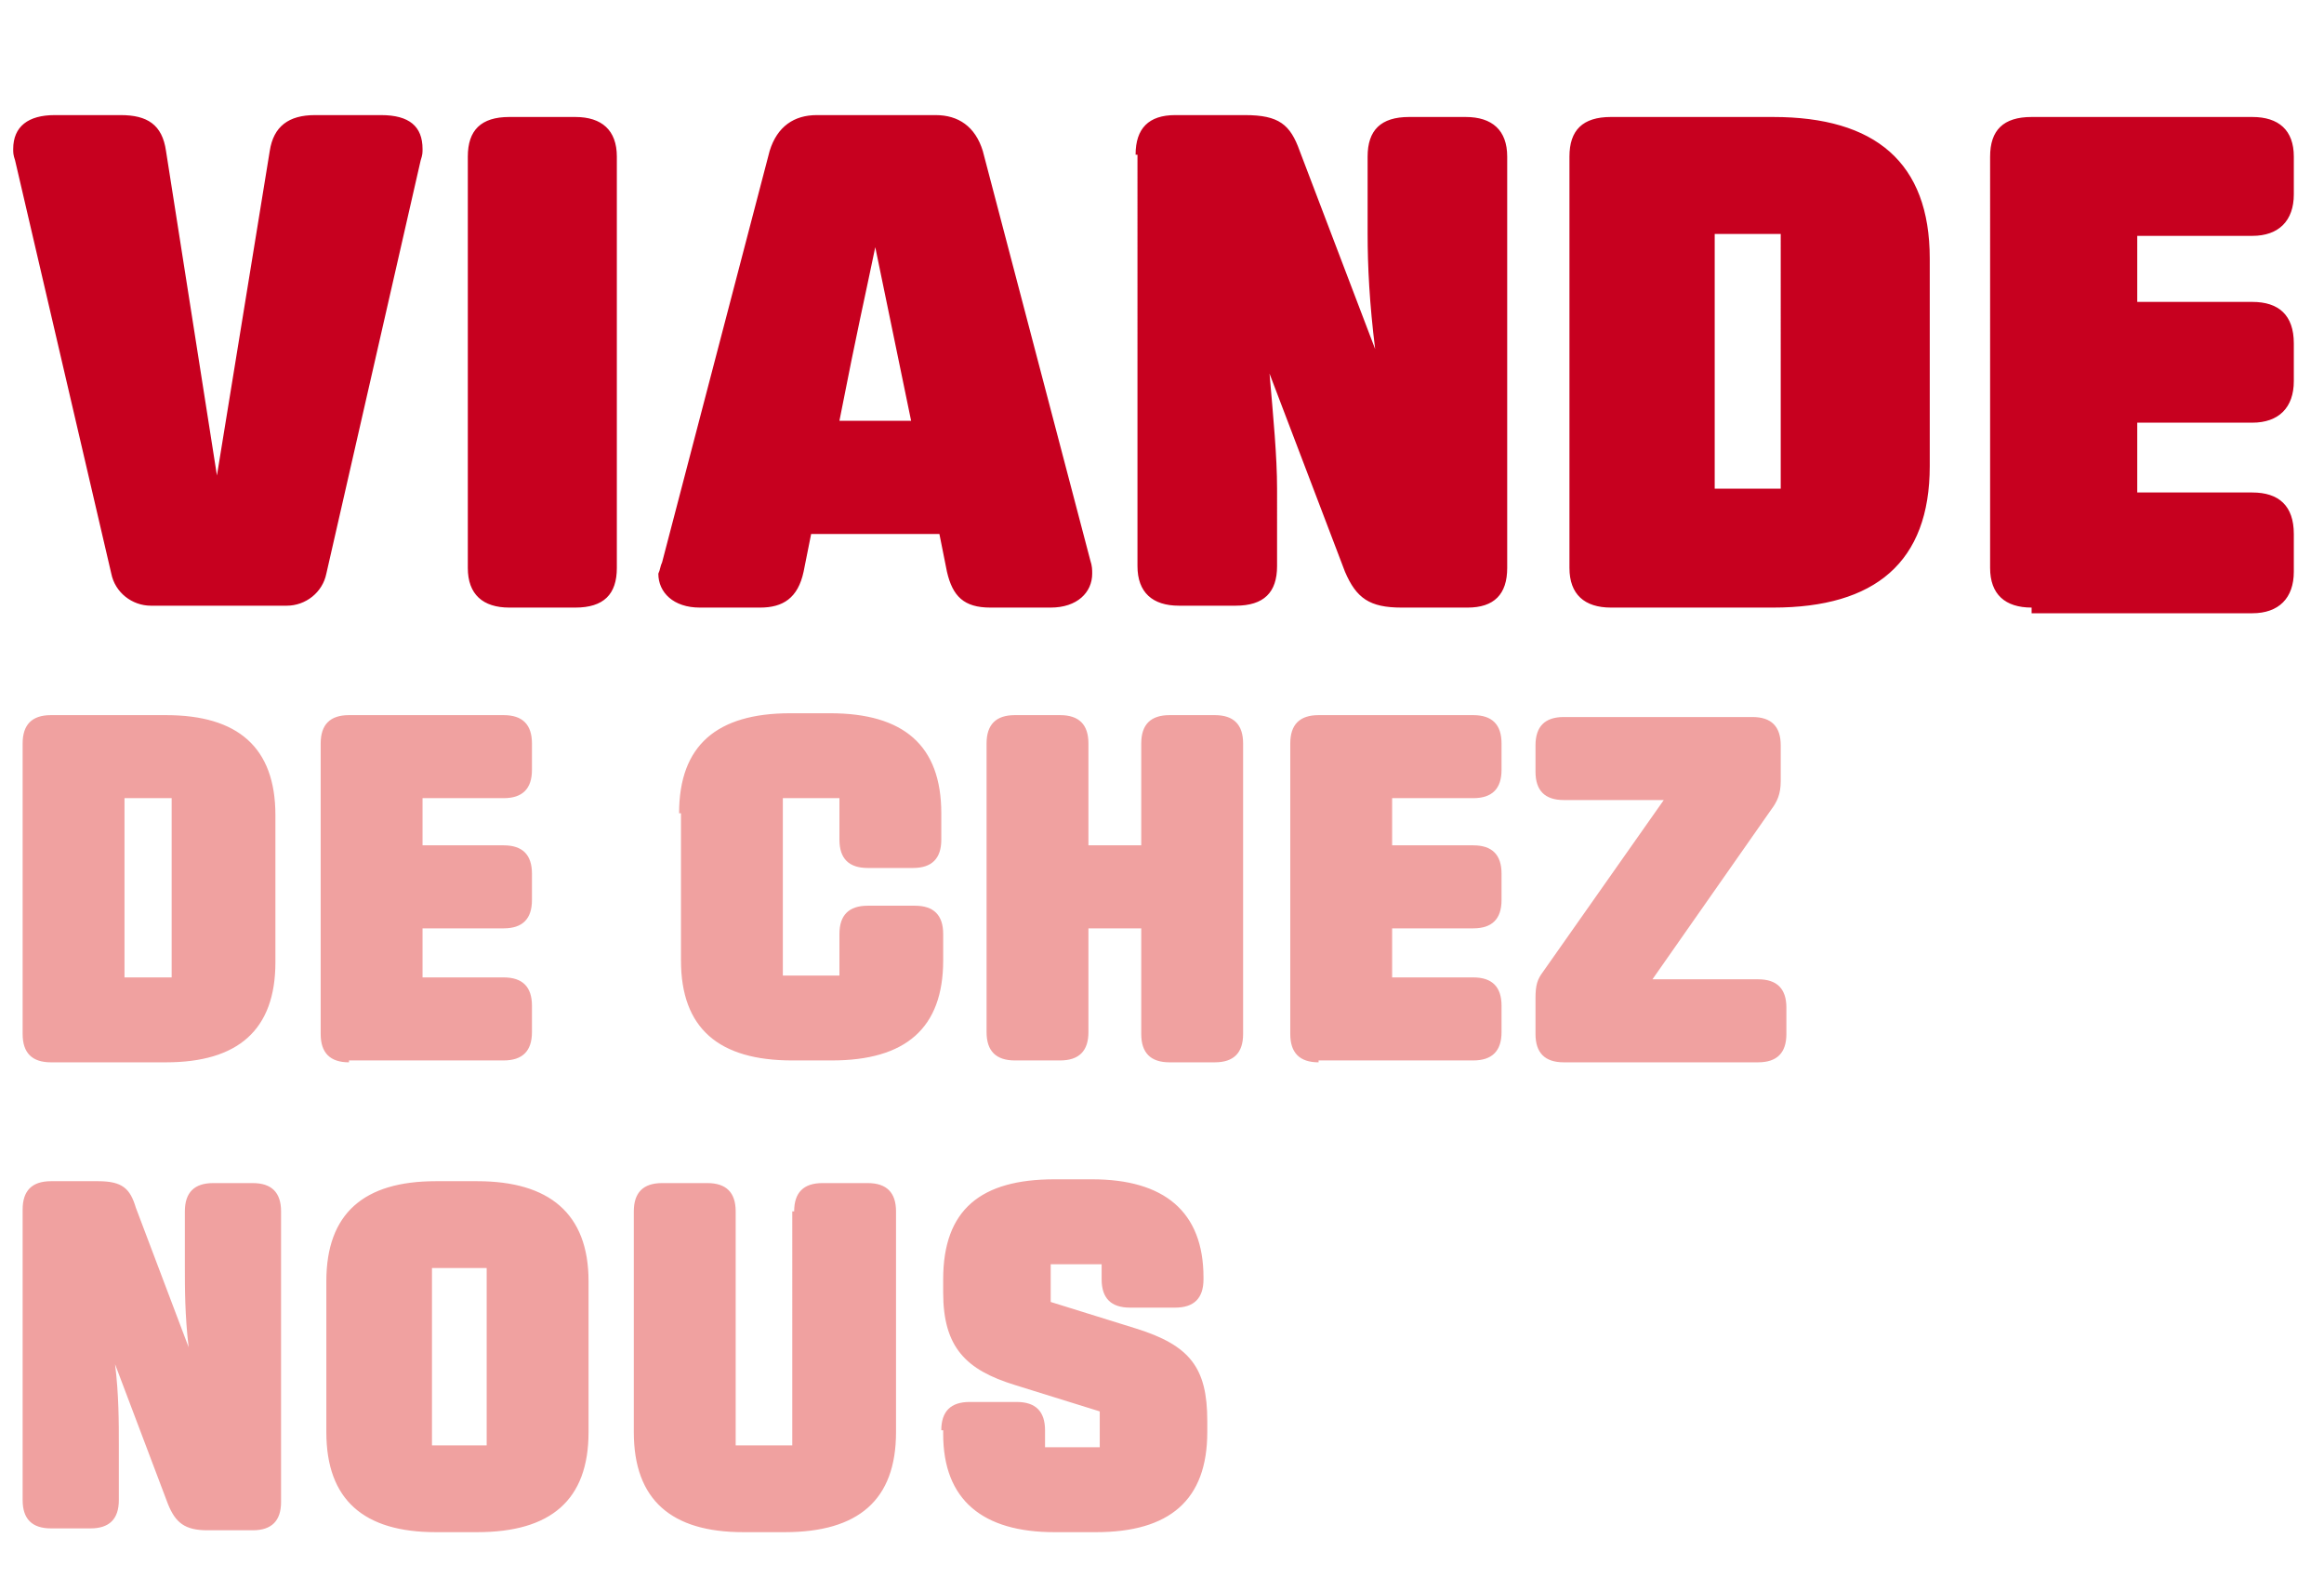 <svg version="1.1" id="Layer_1" xmlns="http://www.w3.org/2000/svg" x="0" y="0" width="123.2" height="84.3" viewBox="0 0 123.2 84.3" xml:space="preserve"><style>.st0{enable-background:new}.st2{fill:#f0a1a0}</style><path d="M17.3 30.4c-.2 1-1.1 1.7-2.1 1.7H8c-1 0-1.9-.7-2.1-1.7L.8 8.5c-.1-.3-.1-.4-.1-.6 0-1.2.8-1.8 2.2-1.8h3.5c1.4 0 2.2.5 2.4 1.9l2.7 17.2L14.3 8c.2-1.3 1-1.9 2.4-1.9h3.5c1.5 0 2.2.6 2.2 1.8 0 .2 0 .3-.1.6l-5 21.9zm7.5-22.1c0-1.4.7-2.1 2.2-2.1h3.5c1.4 0 2.2.7 2.2 2.1v21.8c0 1.4-.7 2.1-2.2 2.1H27c-1.4 0-2.2-.7-2.2-2.1V8.3zm10.3 21.5L40.8 8c.4-1.3 1.3-1.9 2.5-1.9h6.3c1.2 0 2.1.6 2.5 1.9l5.7 21.7c.1.3.1.5.1.7 0 1-.8 1.8-2.2 1.8h-3.2c-1.4 0-2-.6-2.3-1.9l-.4-2H43l-.4 2c-.3 1.4-1.1 1.9-2.3 1.9h-3.2c-1.4 0-2.2-.8-2.2-1.8.1-.2.1-.4.2-.6zm11.3-16.7c-.6 2.9-.9 4.1-1.9 9.2h3.8l-1.9-9.2zm13.8-4.9c0-1.4.7-2.1 2.1-2.1H66c1.8 0 2.4.5 2.9 1.9l4 10.5c-.3-2.4-.4-4.4-.4-6.1V8.3c0-1.4.7-2.1 2.2-2.1h3c1.4 0 2.2.7 2.2 2.1v21.8c0 1.4-.7 2.1-2.1 2.1h-3.5c-1.7 0-2.4-.5-3-1.9l-4-10.5c.2 2.3.4 4.4.4 6.1V30c0 1.4-.7 2.1-2.2 2.1h-3c-1.4 0-2.2-.7-2.2-2.1V8.2zm23 .1c0-1.4.7-2.1 2.2-2.1H94c5.4 0 8.3 2.4 8.3 7.5v11c0 5.1-2.9 7.5-8.3 7.5h-8.6c-1.4 0-2.2-.7-2.2-2.1V8.3zm11.2 4.1h-3.5v13.5h3.5V12.4zm13.3 19.8c-1.4 0-2.2-.7-2.2-2.1V8.3c0-1.4.7-2.1 2.2-2.1h11.7c1.4 0 2.2.7 2.2 2.1v2c0 1.4-.8 2.2-2.2 2.2h-6.1V16h6.1c1.4 0 2.2.7 2.2 2.2v2c0 1.4-.8 2.2-2.2 2.2h-6.1v3.7h6.1c1.4 0 2.2.7 2.2 2.2v2c0 1.4-.8 2.2-2.2 2.2h-11.7z" fill="#c7001f"/><g class="st0"><path class="st2" d="M1.2 39.4c0-1 .5-1.5 1.5-1.5h6.1c3.8 0 5.8 1.7 5.8 5.3V51c0 3.6-2 5.3-5.8 5.3H2.7c-1 0-1.5-.5-1.5-1.5V39.4zm7.9 2.9H6.6v9.5h2.5v-9.5zm9.4 14c-1 0-1.5-.5-1.5-1.5V39.4c0-1 .5-1.5 1.5-1.5h8.2c1 0 1.5.5 1.5 1.5v1.4c0 1-.5 1.5-1.5 1.5h-4.3v2.5h4.3c1 0 1.5.5 1.5 1.5v1.4c0 1-.5 1.5-1.5 1.5h-4.3v2.6h4.3c1 0 1.5.5 1.5 1.5v1.4c0 1-.5 1.5-1.5 1.5h-8.2zM36 43.1c0-3.6 2-5.3 5.9-5.3H44c3.9 0 5.9 1.7 5.9 5.3v1.4c0 1-.5 1.5-1.5 1.5H46c-1 0-1.5-.5-1.5-1.5v-2.2h-3v9.4h3v-2.2c0-1 .5-1.5 1.5-1.5h2.5c1 0 1.5.5 1.5 1.5v1.4c0 3.6-2 5.3-5.9 5.3H42c-3.9 0-5.9-1.7-5.9-5.3v-7.8zm24.5 6.1h-2.8v5.5c0 1-.5 1.5-1.5 1.5h-2.4c-1 0-1.5-.5-1.5-1.5V39.4c0-1 .5-1.5 1.5-1.5h2.4c1 0 1.5.5 1.5 1.5v5.4h2.8v-5.4c0-1 .5-1.5 1.5-1.5h2.4c1 0 1.5.5 1.5 1.5v15.4c0 1-.5 1.5-1.5 1.5H62c-1 0-1.5-.5-1.5-1.5v-5.6zm9.4 7.1c-1 0-1.5-.5-1.5-1.5V39.4c0-1 .5-1.5 1.5-1.5h8.2c1 0 1.5.5 1.5 1.5v1.4c0 1-.5 1.5-1.5 1.5h-4.3v2.5h4.3c1 0 1.5.5 1.5 1.5v1.4c0 1-.5 1.5-1.5 1.5h-4.3v2.6h4.3c1 0 1.5.5 1.5 1.5v1.4c0 1-.5 1.5-1.5 1.5h-8.2zm11.5-3.4c0-.7.1-1 .4-1.4l6.4-9.1h-5.3c-1 0-1.5-.5-1.5-1.5v-1.4c0-1 .5-1.5 1.5-1.5h10c1 0 1.5.5 1.5 1.5v1.9c0 .7-.2 1.1-.5 1.5l-6.3 9h5.6c1 0 1.5.5 1.5 1.5v1.4c0 1-.5 1.5-1.5 1.5H82.9c-1 0-1.5-.5-1.5-1.5v-1.9z"/></g><g class="st0"><path class="st2" d="M1.2 64.1c0-1 .5-1.5 1.5-1.5h2.5c1.3 0 1.7.4 2 1.4l2.8 7.4c-.2-1.7-.2-3.1-.2-4.3v-2.9c0-1 .5-1.5 1.5-1.5h2.1c1 0 1.5.5 1.5 1.5v15.4c0 1-.5 1.5-1.5 1.5H11c-1.2 0-1.7-.4-2.1-1.4l-2.8-7.4c.2 1.6.2 3.1.2 4.3v2.9c0 1-.5 1.5-1.5 1.5H2.7c-1 0-1.5-.5-1.5-1.5V64.1zm16.1 3.8c0-3.6 2-5.3 5.8-5.3h2.2c3.8 0 5.9 1.7 5.9 5.3v8c0 3.6-2 5.3-5.9 5.3h-2.2c-3.8 0-5.8-1.7-5.8-5.3v-8zm8.5 8.7v-9.4h-2.9v9.4h2.9zm16.3-12.4c0-1 .5-1.5 1.5-1.5H46c1 0 1.5.5 1.5 1.5v11.7c0 3.6-2 5.3-5.9 5.3h-2.2c-3.8 0-5.8-1.7-5.8-5.3V64.2c0-1 .5-1.5 1.5-1.5h2.4c1 0 1.5.5 1.5 1.5v12.4h3V64.2zm7.8 11.6c0-1 .5-1.5 1.5-1.5h2.5c1 0 1.5.5 1.5 1.5v.9h2.9v-1.9l-4.5-1.4c-2.6-.8-3.8-2-3.8-4.9v-.7c0-3.7 2-5.3 5.9-5.3h2c3.8 0 5.9 1.7 5.9 5.2v.1c0 1-.5 1.5-1.5 1.5h-2.4c-1 0-1.5-.5-1.5-1.5V67h-2.7v2l4.5 1.4c2.9.9 3.8 2.1 3.8 4.9v.6c0 3.6-2 5.3-5.9 5.3h-2.2c-3.8 0-5.9-1.7-5.9-5.2v-.2z"/></g></svg>